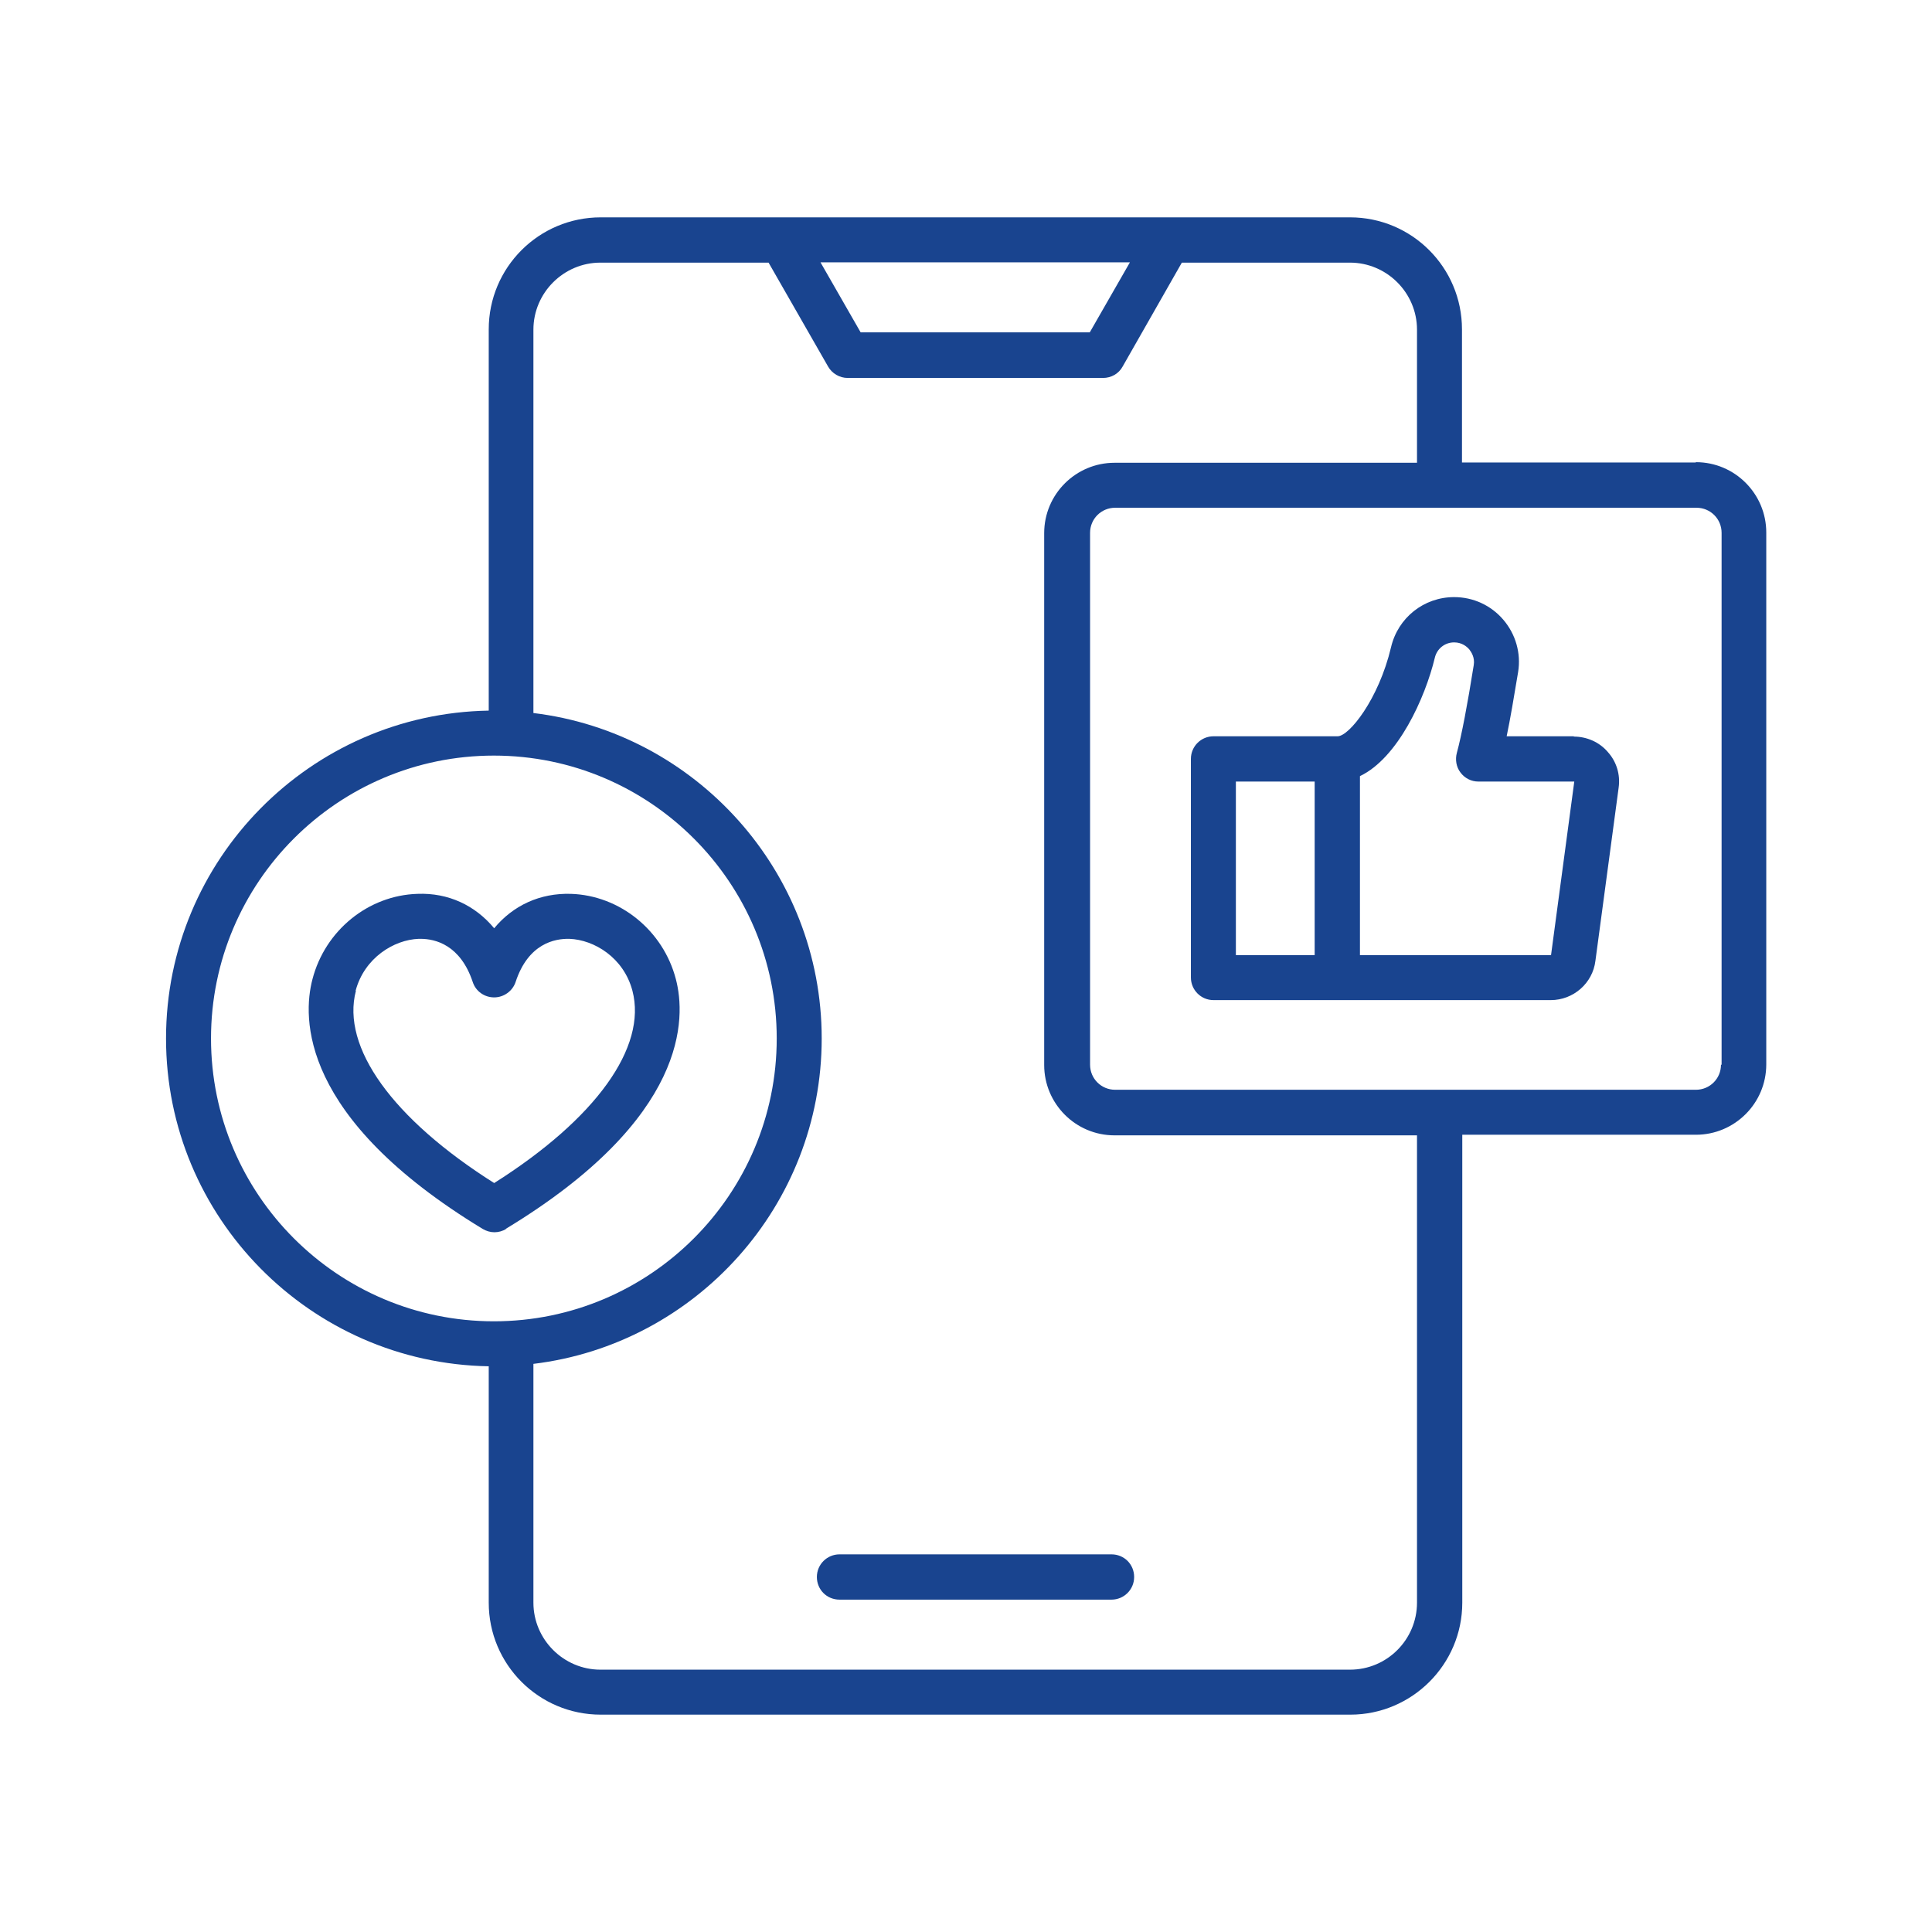 <?xml version="1.0" encoding="UTF-8"?>
<svg id="_レイヤー_1" data-name=" レイヤー 1" xmlns="http://www.w3.org/2000/svg" viewBox="0 0 64 64">
  <defs>
    <style>
      .cls-1 {
        fill: #19448f;
      }
    </style>
  </defs>
  <path class="cls-1" d="M27.81,51.49c-.41,0-.75.33-.75.75s.33.75.75.75h9.01c.41,0,.75-.33.75-.75s-.33-.75-.75-.75h-9.01Z"/>
  <path class="cls-1" d="M52.14,24.39h-2.23c.12-.57.24-1.29.38-2.13.1-.62-.08-1.25-.49-1.73-.41-.48-1-.75-1.63-.75-1,0-1.86.68-2.09,1.66-.41,1.73-1.39,2.95-1.77,2.95h-4.11c-.41,0-.75.33-.75.75v7.24c0,.41.33.75.75.75h11.17c.75,0,1.39-.56,1.48-1.3l.77-5.74c.06-.43-.07-.86-.36-1.18-.28-.33-.7-.51-1.13-.51ZM40.94,25.89h2.61v5.75h-2.61v-5.75ZM51.37,31.64h-6.32v-5.93c1.26-.6,2.16-2.59,2.48-3.92.07-.3.33-.51.64-.51.26,0,.42.14.5.23.07.09.19.27.15.52-.21,1.32-.4,2.32-.56,2.91-.06.22-.02.47.12.65.14.19.36.3.59.3h3.18s-.77,5.75-.77,5.75Z"/>
  <path class="cls-1" d="M56.17,15.32h-7.74v-4.41c0-2.05-1.66-3.71-3.71-3.71h-6s0,0,0,0h-12.82s0,0,0,0h-6c-2.05,0-3.71,1.66-3.71,3.71v12.63c-5.91.1-10.69,4.93-10.69,10.86s4.78,10.76,10.69,10.86v7.83c0,2.05,1.66,3.71,3.71,3.71h24.83c2.04,0,3.71-1.66,3.71-3.71v-15.5h7.74c1.28,0,2.33-1.04,2.33-2.33v-17.62c0-1.28-1.04-2.33-2.33-2.33ZM37.43,8.69l-1.33,2.32h-7.59l-1.33-2.32h10.25ZM6.99,34.4c0-5.17,4.2-9.37,9.37-9.37s9.37,4.2,9.37,9.37-4.2,9.37-9.37,9.37-9.37-4.2-9.37-9.37ZM46.94,53.09c0,1.22-.99,2.22-2.22,2.22h-24.83c-1.22,0-2.22-1-2.22-2.22v-7.91c5.37-.65,9.55-5.24,9.55-10.78s-4.18-10.13-9.55-10.78v-12.7c0-1.22,1-2.22,2.22-2.22h5.57l1.97,3.44c.13.23.38.38.65.38h8.46c.27,0,.52-.14.65-.38l1.96-3.44h5.57c1.22,0,2.22,1,2.22,2.22v4.41h-10.02c-1.28,0-2.33,1.04-2.33,2.33v17.62c0,1.28,1.04,2.33,2.33,2.33h10.02v15.5ZM57.01,35.27c0,.46-.37.83-.83.83h-8.48s0,0,0,0,0,0,0,0h-10.76c-.46,0-.83-.37-.83-.83v-17.62c0-.46.37-.83.83-.83h19.26c.46,0,.83.37.83.83v17.62Z"/>
  <path class="cls-1" d="M16.75,40.71c6.08-3.68,5.97-7.01,5.64-8.27-.42-1.62-1.86-2.78-3.48-2.83-1.02-.03-1.91.38-2.54,1.14-.63-.76-1.52-1.18-2.54-1.14-1.63.05-3.06,1.21-3.48,2.83-.33,1.26-.44,4.58,5.64,8.27.12.07.25.11.39.11s.27-.04.39-.11ZM11.78,32.82c.29-1.09,1.27-1.69,2.09-1.72.02,0,.04,0,.06,0,.49,0,1.32.2,1.73,1.43.1.31.39.51.71.51s.61-.21.71-.51c.42-1.28,1.3-1.44,1.78-1.43.82.03,1.8.62,2.09,1.72.49,1.87-1.21,4.24-4.58,6.37-3.37-2.13-5.07-4.5-4.58-6.37Z"/>
</svg>